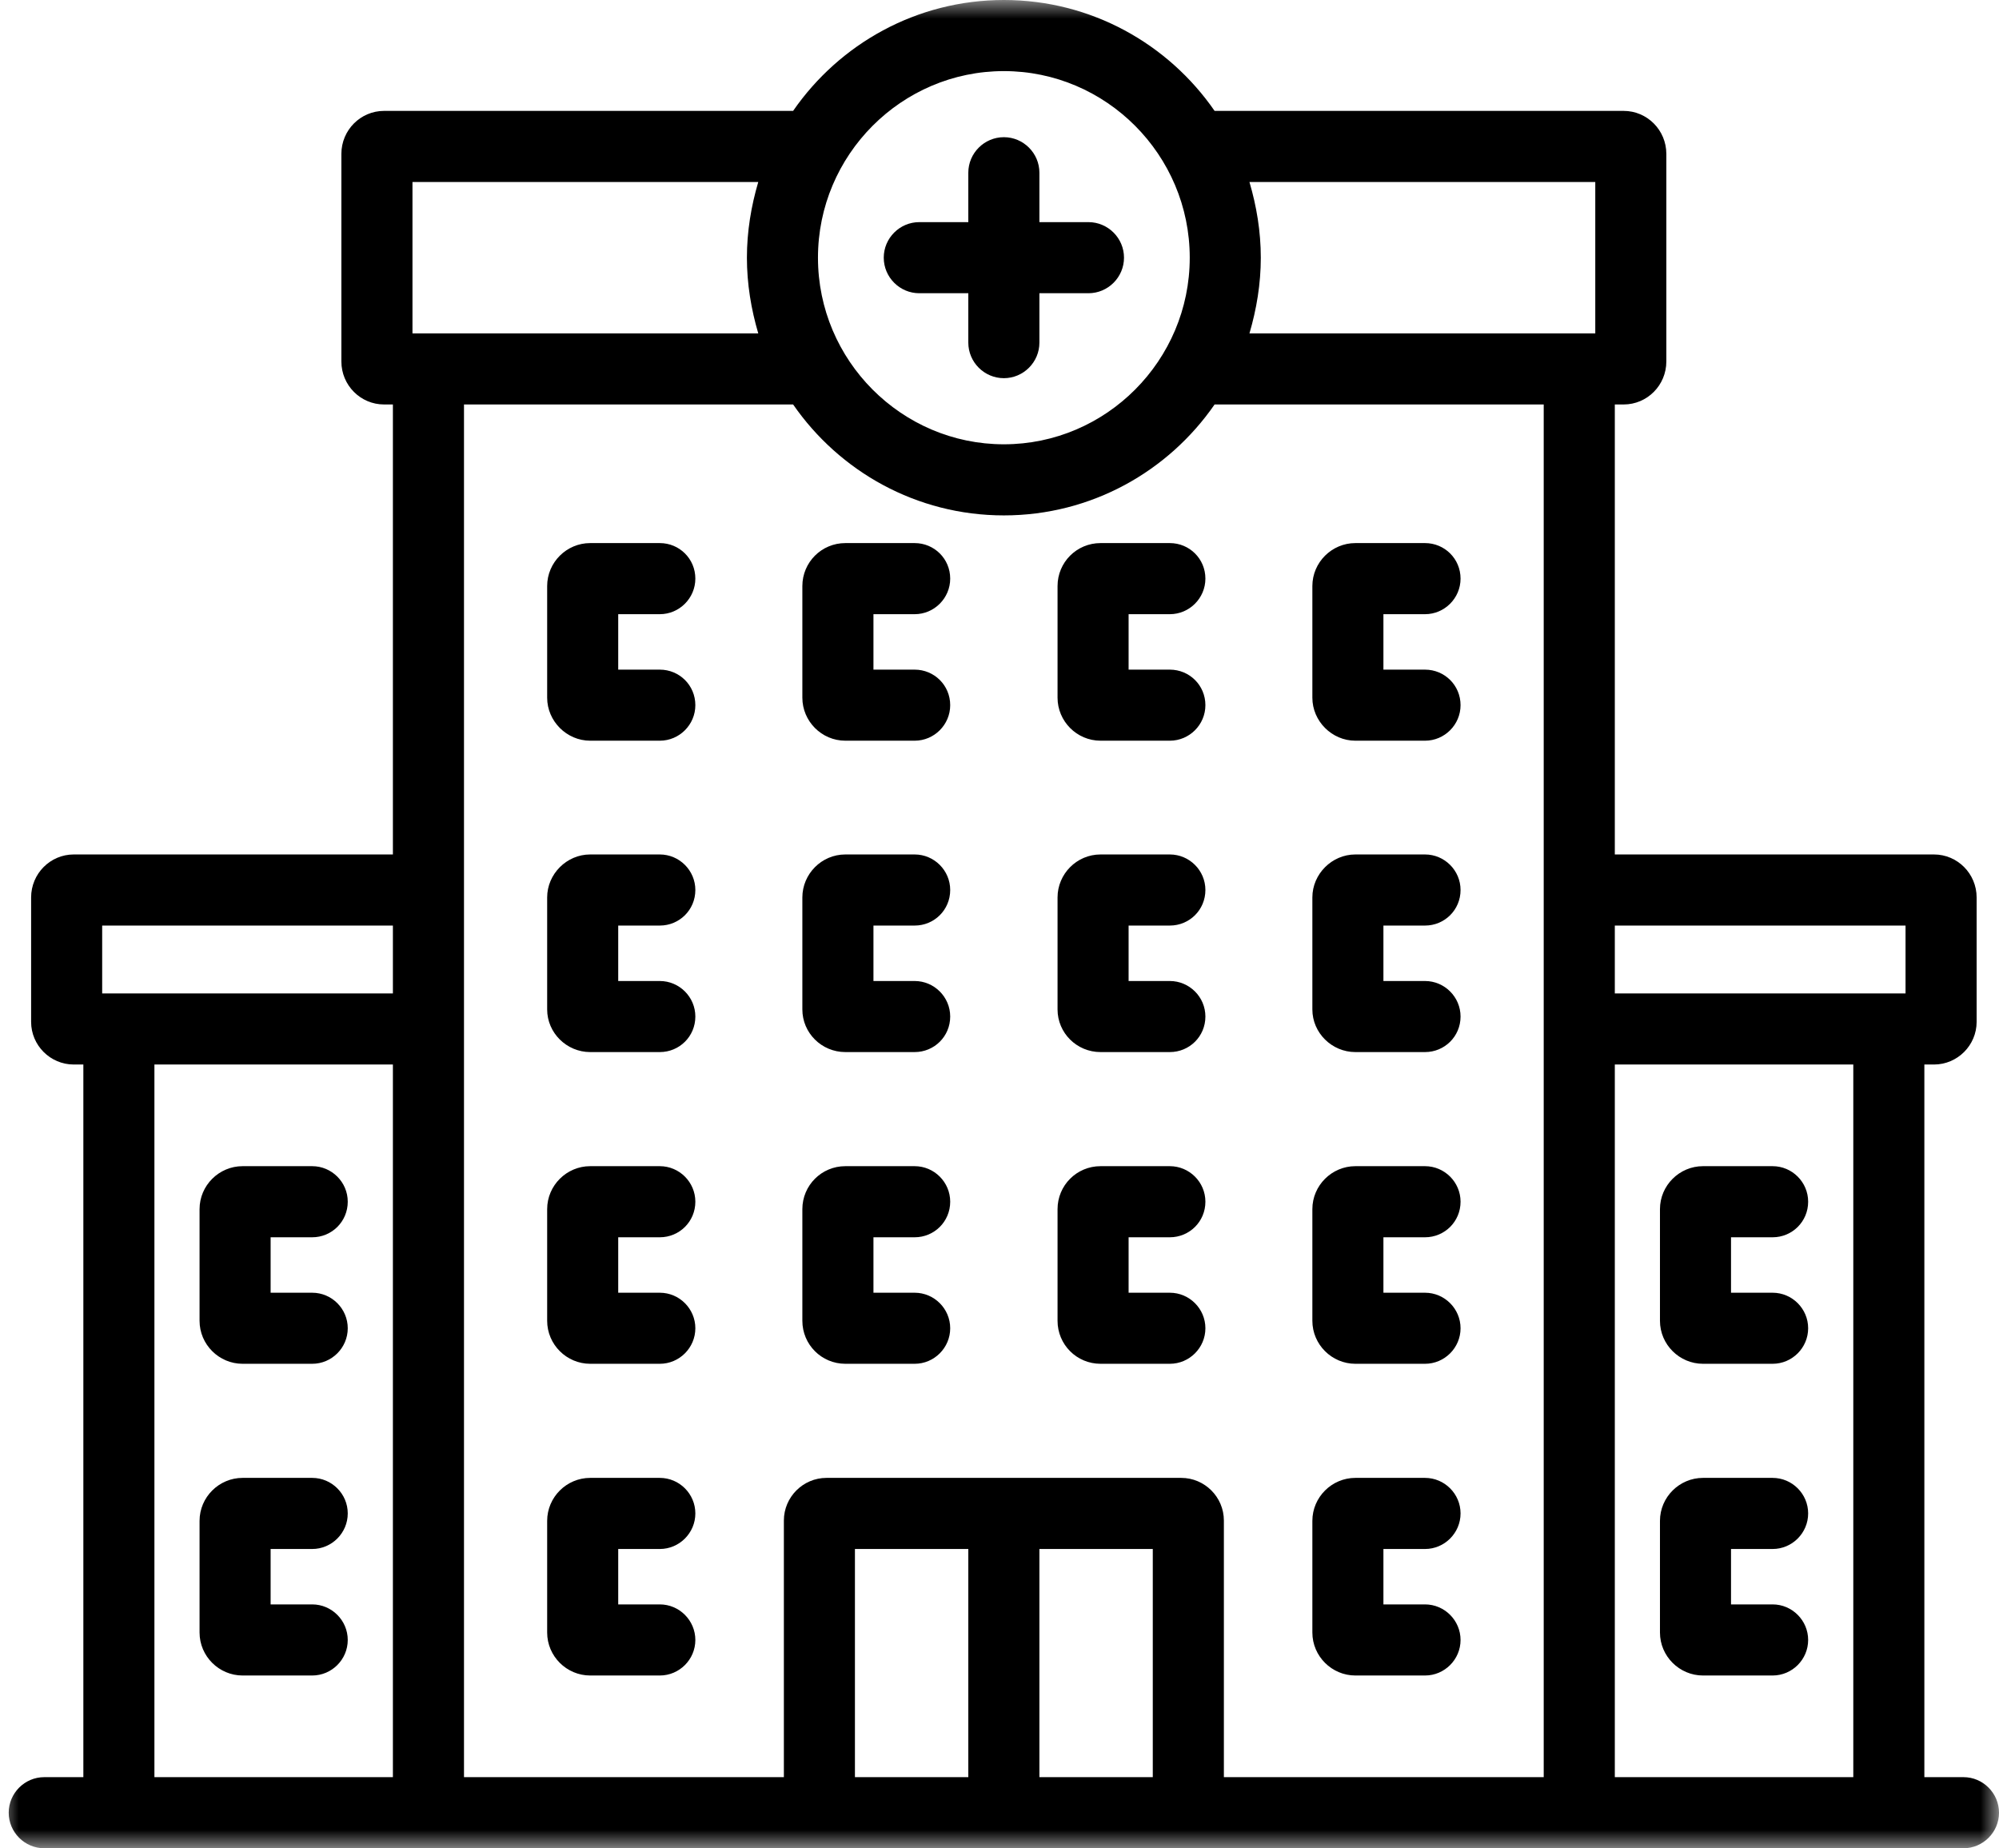 <svg xmlns="http://www.w3.org/2000/svg" width="53" height="49" viewBox="0 0 53 49" fill="none"><mask id="mask0_4_2767" style="mask-type:luminance" maskUnits="userSpaceOnUse" x="0" y="0" width="53" height="49"><path fill-rule="evenodd" clip-rule="evenodd" d="M0 0H53V49H0V0Z" fill="white"/></mask><g mask="url(#mask0_4_2767)"><path fill-rule="evenodd" clip-rule="evenodd" d="M29.801 6.831C29.801 7.35 29.377 7.774 28.858 7.774H27.558V9.084C27.558 9.602 27.134 10.026 26.616 10.026C26.097 10.026 25.673 9.602 25.673 9.084V7.774H24.373C23.855 7.774 23.431 7.35 23.431 6.831C23.431 6.313 23.855 5.889 24.373 5.889H25.673V4.579C25.673 4.061 26.097 3.637 26.616 3.637C27.134 3.637 27.558 4.061 27.558 4.579V5.889H28.858C29.377 5.889 29.801 6.313 29.801 6.831Z" fill="black"/><path fill-rule="evenodd" clip-rule="evenodd" d="M18.436 18.695C18.436 19.213 18.012 19.637 17.494 19.637H15.647C15.025 19.637 14.507 19.119 14.507 18.497V15.538C14.507 14.907 15.025 14.398 15.647 14.398H17.494C18.012 14.398 18.436 14.813 18.436 15.34C18.436 15.858 18.012 16.283 17.494 16.283H16.391V17.753H17.494C18.012 17.753 18.436 18.167 18.436 18.695" fill="black"/><path fill-rule="evenodd" clip-rule="evenodd" d="M25.193 18.695C25.193 19.213 24.769 19.637 24.251 19.637H22.413C21.782 19.637 21.273 19.119 21.273 18.497V15.538C21.273 14.907 21.782 14.398 22.413 14.398H24.251C24.769 14.398 25.193 14.813 25.193 15.34C25.193 15.858 24.769 16.283 24.251 16.283H23.158V17.753H24.251C24.769 17.753 25.193 18.167 25.193 18.695" fill="black"/><path fill-rule="evenodd" clip-rule="evenodd" d="M31.959 18.695C31.959 19.213 31.535 19.637 31.016 19.637H29.179C28.547 19.637 28.039 19.119 28.039 18.497V15.538C28.039 14.907 28.547 14.398 29.179 14.398H31.016C31.535 14.398 31.959 14.813 31.959 15.34C31.959 15.858 31.535 16.283 31.016 16.283H29.923V17.753H31.016C31.535 17.753 31.959 18.167 31.959 18.695" fill="black"/><path fill-rule="evenodd" clip-rule="evenodd" d="M38.724 18.695C38.724 19.213 38.3 19.637 37.782 19.637H35.935C35.313 19.637 34.795 19.119 34.795 18.497V15.538C34.795 14.907 35.313 14.398 35.935 14.398H37.782C38.3 14.398 38.724 14.813 38.724 15.34C38.724 15.858 38.3 16.283 37.782 16.283H36.679V17.753H37.782C38.3 17.753 38.724 18.167 38.724 18.695" fill="black"/><path fill-rule="evenodd" clip-rule="evenodd" d="M18.436 26.95C18.436 27.478 18.012 27.892 17.494 27.892H15.647C15.025 27.892 14.507 27.384 14.507 26.762V23.793C14.507 23.171 15.025 22.653 15.647 22.653H17.494C18.012 22.653 18.436 23.077 18.436 23.595C18.436 24.123 18.012 24.538 17.494 24.538H16.391V26.008H17.494C18.012 26.008 18.436 26.432 18.436 26.95" fill="black"/><path fill-rule="evenodd" clip-rule="evenodd" d="M25.193 26.95C25.193 27.478 24.769 27.892 24.251 27.892H22.413C21.782 27.892 21.273 27.384 21.273 26.762V23.793C21.273 23.171 21.782 22.653 22.413 22.653H24.251C24.769 22.653 25.193 23.077 25.193 23.595C25.193 24.123 24.769 24.538 24.251 24.538H23.158V26.008H24.251C24.769 26.008 25.193 26.432 25.193 26.95" fill="black"/><path fill-rule="evenodd" clip-rule="evenodd" d="M31.959 26.95C31.959 27.478 31.535 27.892 31.016 27.892H29.179C28.547 27.892 28.039 27.384 28.039 26.762V23.793C28.039 23.171 28.547 22.653 29.179 22.653H31.016C31.535 22.653 31.959 23.077 31.959 23.595C31.959 24.123 31.535 24.538 31.016 24.538H29.923V26.008H31.016C31.535 26.008 31.959 26.432 31.959 26.95" fill="black"/><path fill-rule="evenodd" clip-rule="evenodd" d="M38.724 26.95C38.724 27.478 38.3 27.892 37.782 27.892H35.935C35.313 27.892 34.795 27.384 34.795 26.762V23.793C34.795 23.171 35.313 22.653 35.935 22.653H37.782C38.3 22.653 38.724 23.077 38.724 23.595C38.724 24.123 38.3 24.538 37.782 24.538H36.679V26.008H37.782C38.3 26.008 38.724 26.432 38.724 26.95" fill="black"/><path fill-rule="evenodd" clip-rule="evenodd" d="M18.436 35.214C18.436 35.732 18.012 36.156 17.494 36.156H15.647C15.025 36.156 14.507 35.647 14.507 35.016V32.057C14.507 31.426 15.025 30.917 15.647 30.917H17.494C18.012 30.917 18.436 31.341 18.436 31.859C18.436 32.387 18.012 32.802 17.494 32.802H16.391V34.272H17.494C18.012 34.272 18.436 34.696 18.436 35.214" fill="black"/><path fill-rule="evenodd" clip-rule="evenodd" d="M9.22 35.214C9.22 35.732 8.796 36.156 8.278 36.156H6.431C5.809 36.156 5.291 35.647 5.291 35.016V32.057C5.291 31.426 5.809 30.917 6.431 30.917H8.278C8.796 30.917 9.22 31.341 9.22 31.859C9.22 32.387 8.796 32.802 8.278 32.802H7.175V34.272H8.278C8.796 34.272 9.22 34.696 9.22 35.214" fill="black"/><path fill-rule="evenodd" clip-rule="evenodd" d="M9.22 43.478C9.22 43.996 8.796 44.42 8.278 44.42H6.431C5.809 44.42 5.291 43.911 5.291 43.28V40.321C5.291 39.69 5.809 39.181 6.431 39.181H8.278C8.796 39.181 9.22 39.605 9.22 40.123C9.22 40.642 8.796 41.066 8.278 41.066H7.175V42.535H8.278C8.796 42.535 9.22 42.96 9.22 43.478" fill="black"/><path fill-rule="evenodd" clip-rule="evenodd" d="M47.94 35.214C47.94 35.732 47.516 36.156 46.998 36.156H45.151C44.529 36.156 44.011 35.647 44.011 35.016V32.057C44.011 31.426 44.529 30.917 45.151 30.917H46.998C47.516 30.917 47.94 31.341 47.94 31.859C47.94 32.387 47.516 32.802 46.998 32.802H45.895V34.272H46.998C47.516 34.272 47.94 34.696 47.94 35.214" fill="black"/><path fill-rule="evenodd" clip-rule="evenodd" d="M47.94 43.478C47.94 43.996 47.516 44.42 46.998 44.42H45.151C44.529 44.42 44.011 43.911 44.011 43.28V40.321C44.011 39.69 44.529 39.181 45.151 39.181H46.998C47.516 39.181 47.94 39.605 47.94 40.123C47.94 40.642 47.516 41.066 46.998 41.066H45.895V42.535H46.998C47.516 42.535 47.94 42.96 47.94 43.478" fill="black"/><path fill-rule="evenodd" clip-rule="evenodd" d="M25.193 35.214C25.193 35.732 24.769 36.156 24.251 36.156H22.413C21.782 36.156 21.273 35.647 21.273 35.016V32.057C21.273 31.426 21.782 30.917 22.413 30.917H24.251C24.769 30.917 25.193 31.341 25.193 31.859C25.193 32.387 24.769 32.802 24.251 32.802H23.158V34.272H24.251C24.769 34.272 25.193 34.696 25.193 35.214" fill="black"/><path fill-rule="evenodd" clip-rule="evenodd" d="M31.959 35.214C31.959 35.732 31.535 36.156 31.016 36.156H29.179C28.547 36.156 28.039 35.647 28.039 35.016V32.057C28.039 31.426 28.547 30.917 29.179 30.917H31.016C31.535 30.917 31.959 31.341 31.959 31.859C31.959 32.387 31.535 32.802 31.016 32.802H29.923V34.272H31.016C31.535 34.272 31.959 34.696 31.959 35.214" fill="black"/><path fill-rule="evenodd" clip-rule="evenodd" d="M38.724 35.214C38.724 35.732 38.3 36.156 37.782 36.156H35.935C35.313 36.156 34.795 35.647 34.795 35.016V32.057C34.795 31.426 35.313 30.917 35.935 30.917H37.782C38.3 30.917 38.724 31.341 38.724 31.859C38.724 32.387 38.3 32.802 37.782 32.802H36.679V34.272H37.782C38.3 34.272 38.724 34.696 38.724 35.214" fill="black"/><path fill-rule="evenodd" clip-rule="evenodd" d="M18.436 43.478C18.436 43.996 18.012 44.42 17.494 44.42H15.647C15.025 44.42 14.507 43.911 14.507 43.28V40.321C14.507 39.69 15.025 39.181 15.647 39.181H17.494C18.012 39.181 18.436 39.605 18.436 40.123C18.436 40.642 18.012 41.066 17.494 41.066H16.391V42.535H17.494C18.012 42.535 18.436 42.96 18.436 43.478" fill="black"/><path fill-rule="evenodd" clip-rule="evenodd" d="M38.724 43.478C38.724 43.996 38.3 44.42 37.782 44.42H35.935C35.313 44.42 34.795 43.911 34.795 43.28V40.321C34.795 39.69 35.313 39.181 35.935 39.181H37.782C38.3 39.181 38.724 39.605 38.724 40.123C38.724 40.642 38.3 41.066 37.782 41.066H36.679V42.535H37.782C38.3 42.535 38.724 42.96 38.724 43.478" fill="black"/><path fill-rule="evenodd" clip-rule="evenodd" d="M52.058 47.115H51.021V28.222H51.276C51.898 28.222 52.407 27.713 52.407 27.091V23.793C52.407 23.162 51.898 22.653 51.276 22.653H42.814V10.723H43.049C43.671 10.723 44.18 10.215 44.18 9.583V4.08C44.18 3.449 43.671 2.94 43.049 2.94H32.203C30.979 1.168 28.934 0 26.616 0C24.297 0 22.253 1.168 21.028 2.94H10.182C9.56 2.94 9.051 3.449 9.051 4.08V9.583C9.051 10.215 9.56 10.723 10.182 10.723H10.417V22.653H1.955C1.333 22.653 0.825 23.162 0.825 23.793V27.091C0.825 27.713 1.333 28.222 1.955 28.222H2.21V47.115H1.173C0.655 47.115 0.231 47.539 0.231 48.058C0.231 48.576 0.655 49 1.173 49H52.058C52.576 49 53 48.576 53 48.058C53 47.539 52.576 47.115 52.058 47.115M10.417 47.115H4.094V28.222H10.417V47.115ZM10.417 26.337H2.709V24.538H10.417V26.337ZM26.616 1.885C29.329 1.885 31.544 4.108 31.544 6.832C31.544 9.555 29.329 11.779 26.616 11.779C23.902 11.779 21.687 9.555 21.687 6.832C21.687 4.108 23.902 1.885 26.616 1.885ZM10.936 4.825H20.104C19.916 5.465 19.803 6.134 19.803 6.832C19.803 7.529 19.916 8.198 20.104 8.839H10.936V4.825ZM25.673 47.115H22.667V41.066H25.673V47.115ZM30.564 47.115H27.558V41.066H30.564V47.115ZM40.929 47.115H32.449V40.312C32.449 39.69 31.94 39.181 31.318 39.181H21.913C21.291 39.181 20.783 39.69 20.783 40.312V47.115H12.302V10.723H21.028C22.253 12.495 24.297 13.664 26.616 13.664C28.934 13.664 30.979 12.495 32.203 10.723H40.929V47.115ZM42.296 8.839H33.127C33.315 8.198 33.428 7.529 33.428 6.832C33.428 6.134 33.315 5.465 33.127 4.825H42.296V8.839ZM49.137 47.115H42.814V28.222H49.137V47.115ZM50.522 26.337H42.814V24.538H50.522V26.337Z" fill="black"/></g></svg>